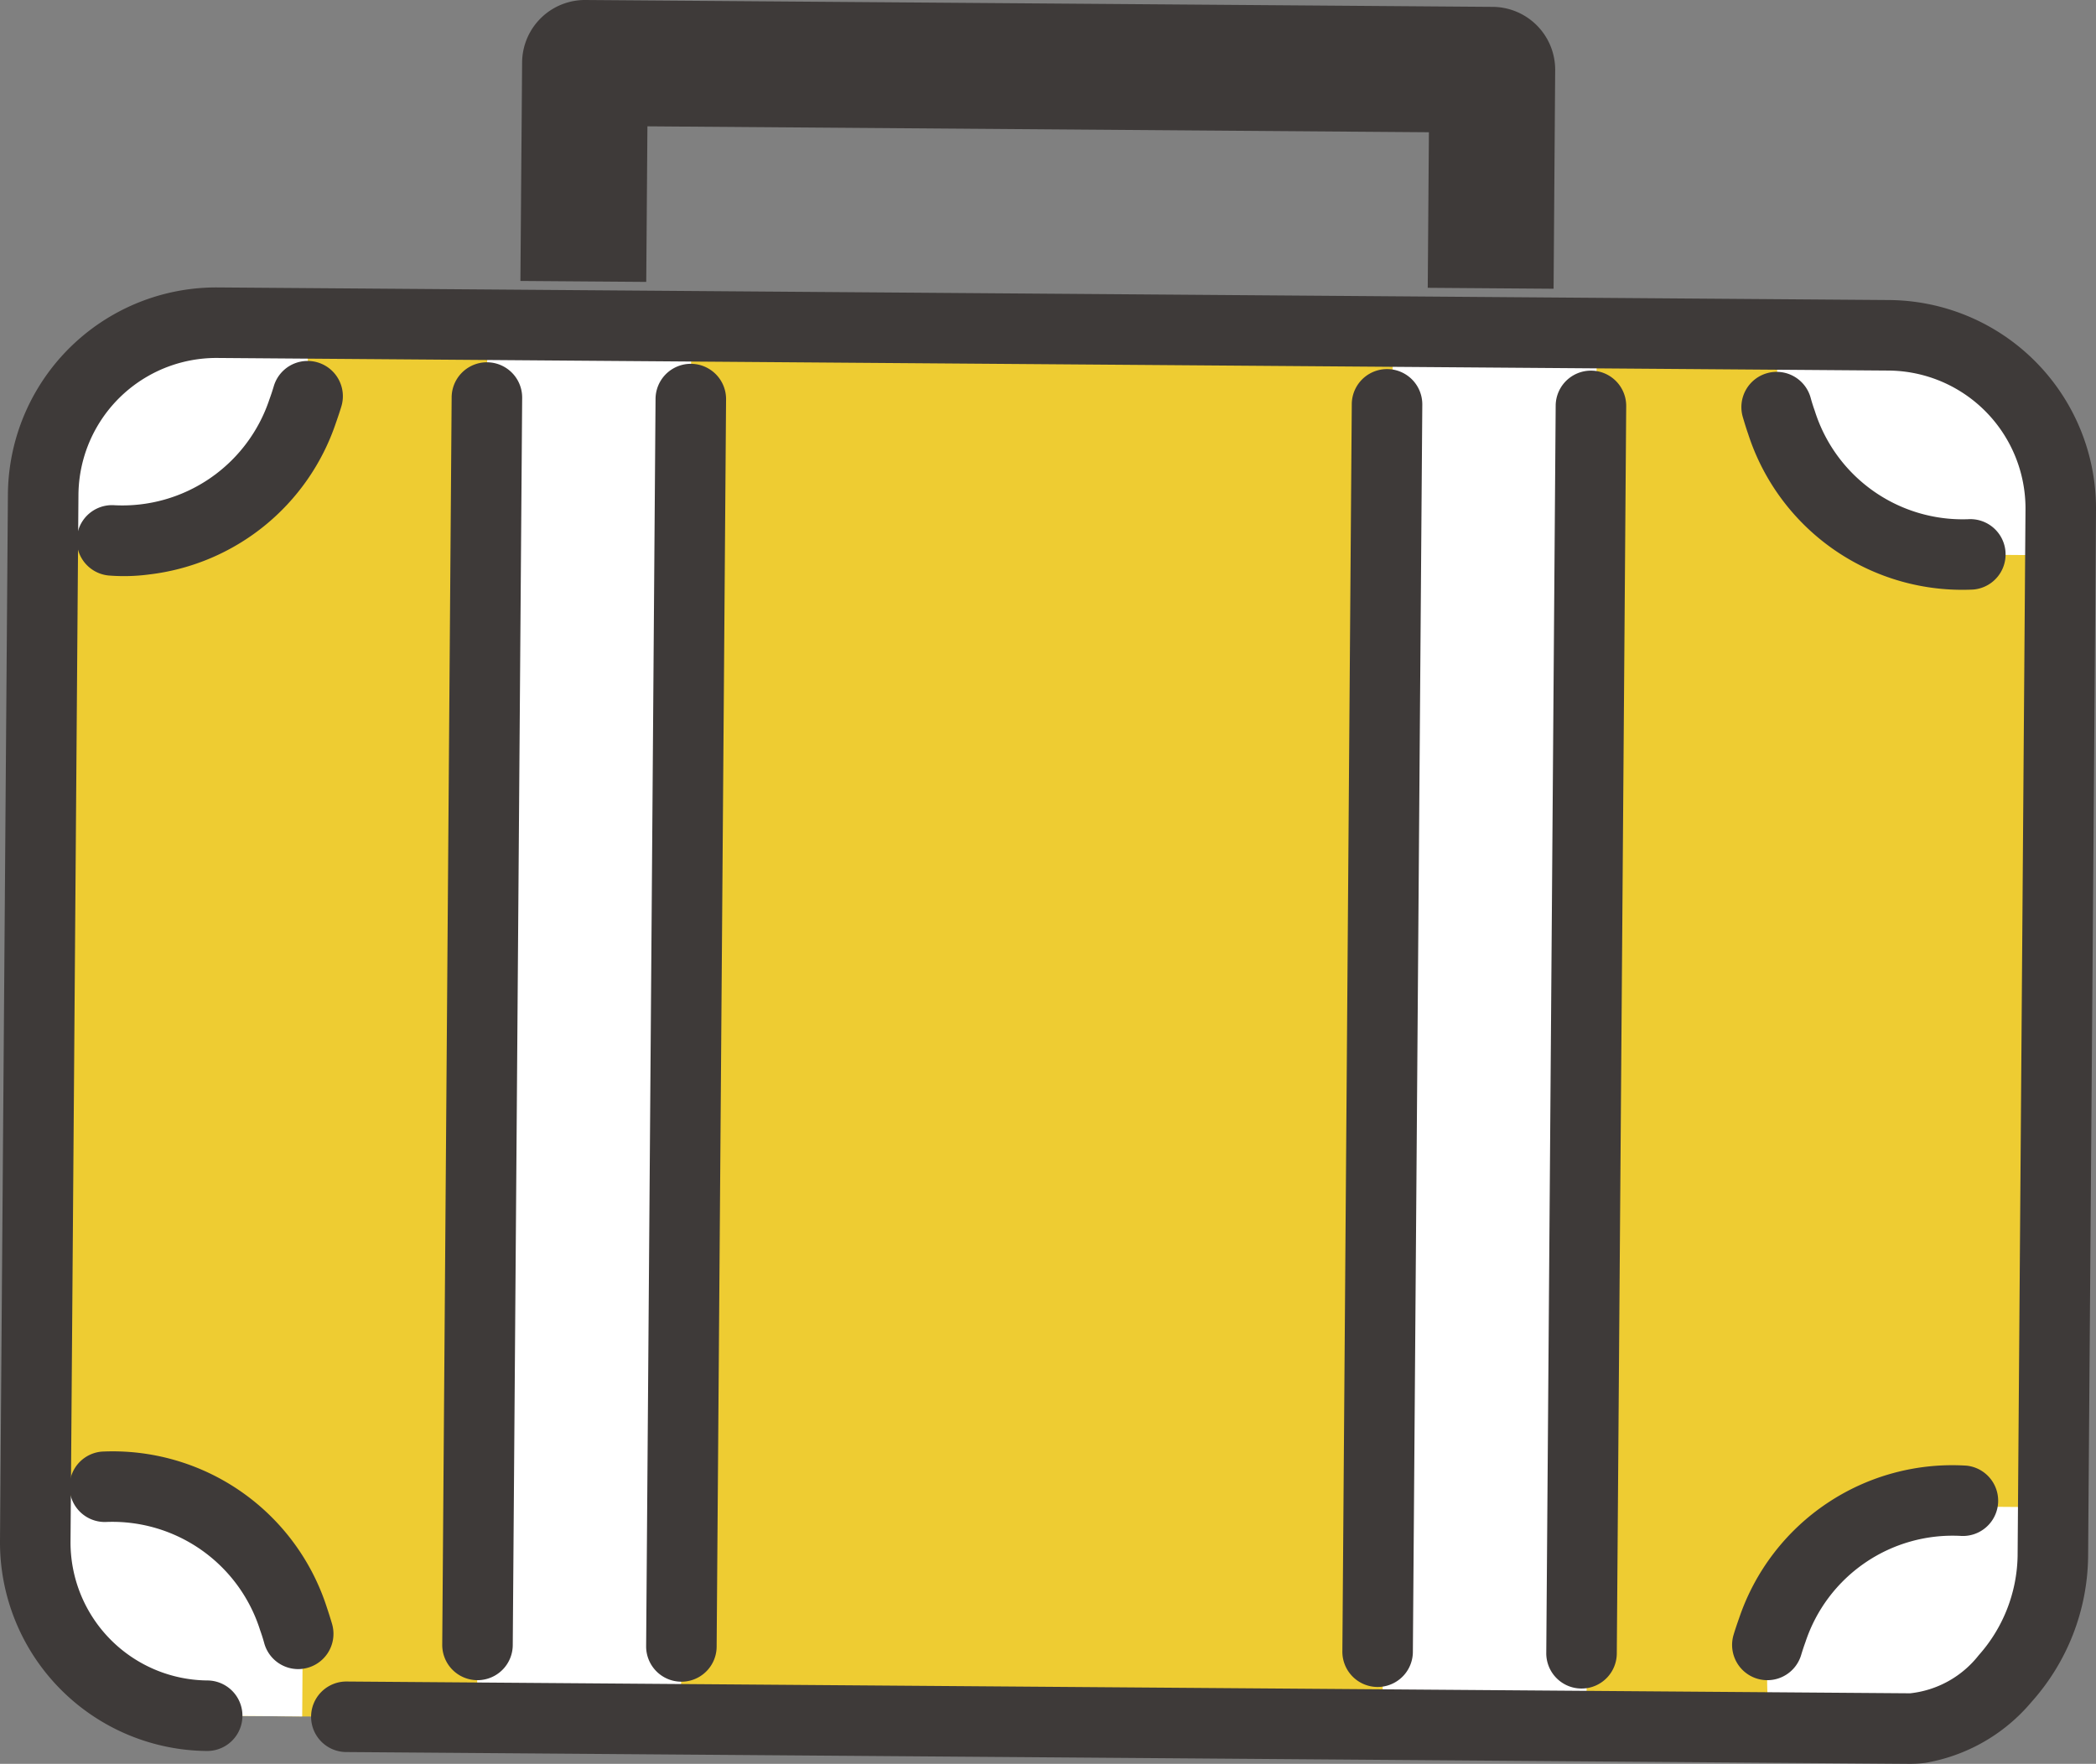 <svg id="Group_140" data-name="Group 140" xmlns="http://www.w3.org/2000/svg" xmlns:xlink="http://www.w3.org/1999/xlink" width="112.939" height="95.04" viewBox="0 0 112.939 95.04">
  <rect x="0" y="0" width="112.939" height="95.04" fill="#808080" stroke="none"/>
  <defs>
    <clipPath id="clip-path">
      <rect id="Rectangle_1655" data-name="Rectangle 1655" width="112.939" height="95.04" fill="none"/>
    </clipPath>
  </defs>
  <g id="Group_131" data-name="Group 131" clip-path="url(#clip-path)">
    <path id="Path_322" data-name="Path 322" d="M103.2,111.337l-90.046-.679a9.333,9.333,0,0,1-9.263-9.4L4.316,44.86a9.333,9.333,0,0,1,9.4-9.263l90.047.679a9.333,9.333,0,0,1,9.262,9.4l-.425,56.394a9.334,9.334,0,0,1-9.4,9.263" transform="translate(-1.99 -18.209)" fill="#eecc32"/>
    <rect id="Rectangle_1653" data-name="Rectangle 1653" width="73.723" height="10.987" transform="translate(25.7 92.359) rotate(-89.567)" fill="#fff"/>
    <rect id="Rectangle_1654" data-name="Rectangle 1654" width="73.723" height="10.987" transform="translate(74.491 92.727) rotate(-89.567)" fill="#fff"/>
    <path id="Path_323" data-name="Path 323" d="M50.927,110.963a1.862,1.862,0,0,1-.257.015,1.9,1.9,0,0,1-1.885-1.914l.507-67.212a1.9,1.9,0,1,1,3.8.029l-.507,67.211a1.9,1.9,0,0,1-1.657,1.87" transform="translate(-24.956 -20.445)" fill="#3e3a39"/>
    <path id="Path_324" data-name="Path 324" d="M73.421,111.132a1.947,1.947,0,0,1-.257.015,1.9,1.9,0,0,1-1.885-1.914l.507-67.212a1.9,1.9,0,0,1,3.8.029l-.508,67.212a1.9,1.9,0,0,1-1.657,1.87" transform="translate(-36.463 -20.532)" fill="#3e3a39"/>
    <path id="Path_325" data-name="Path 325" d="M150.224,111.712a1.944,1.944,0,0,1-.257.015,1.9,1.9,0,0,1-1.885-1.914l.507-67.212a1.9,1.9,0,0,1,3.8.029l-.508,67.211a1.9,1.9,0,0,1-1.657,1.87" transform="translate(-75.751 -20.828)" fill="#3e3a39"/>
    <path id="Path_326" data-name="Path 326" d="M172.718,111.882a1.945,1.945,0,0,1-.257.016,1.9,1.9,0,0,1-1.885-1.914l.507-67.212a1.9,1.9,0,1,1,3.8.029l-.507,67.212a1.9,1.9,0,0,1-1.657,1.87" transform="translate(-87.258 -20.915)" fill="#3e3a39"/>
    <path id="Path_327" data-name="Path 327" d="M113.079,15.559l-6.781-.051.063-8.382L64.252,6.807l-.063,8.382-6.781-.051L57.5,3.366A3.39,3.39,0,0,1,60.912,0L109.8.37a3.39,3.39,0,0,1,3.365,3.416Z" transform="translate(-29.367 0)" fill="#3e3a39"/>
    <path id="Path_328" data-name="Path 328" d="M18.748,39.558q-.126.421-.27.813A10.26,10.26,0,0,1,8.186,47.326l-3.7-.015S1.92,36.742,13.9,35.6l4.873.037Z" transform="translate(-2.175 -18.21)" fill="#fff"/>
    <path id="Path_329" data-name="Path 329" d="M210.431,44.866q-.12-.423-.258-.817a10.259,10.259,0,0,0-10.186-7.109l-3.7-.041s-2.721,10.53,9.244,11.855l4.873.037Z" transform="translate(-100.273 -18.876)" fill="#fff"/>
    <path id="Path_330" data-name="Path 330" d="M18.3,172.968q-.12-.424-.258-.817A10.26,10.26,0,0,0,7.86,165.042L4.156,165s-2.721,10.53,9.244,11.855l4.873.037Z" transform="translate(-1.99 -84.406)" fill="#fff"/>
    <path id="Path_331" data-name="Path 331" d="M209.431,170.143q-.127.421-.27.813a10.259,10.259,0,0,1-10.292,6.954l-3.7-.015s-2.562-10.569,9.422-11.714l4.873.037Z" transform="translate(-99.719 -85.01)" fill="#fff"/>
    <path id="Path_332" data-name="Path 332" d="M204.69,52.75l-.094.01a12.122,12.122,0,0,1-12.127-8.376c-.105-.3-.2-.612-.292-.926a1.9,1.9,0,1,1,3.656-1.036q.1.367.224.709a8.35,8.35,0,0,0,8.256,5.84,1.9,1.9,0,0,1,.378,3.779" transform="translate(-98.271 -20.994)" fill="#3e3a39"/>
    <path id="Path_333" data-name="Path 333" d="M20.217,171.81a1.9,1.9,0,0,1-2.066-1.367q-.1-.367-.224-.708a8.349,8.349,0,0,0-8.256-5.84,1.9,1.9,0,0,1-.284-3.789,12.122,12.122,0,0,1,12.127,8.376c.1.3.2.611.292.926a1.9,1.9,0,0,1-1.59,2.4" transform="translate(-3.909 -81.889)" fill="#3e3a39"/>
    <path id="Path_334" data-name="Path 334" d="M193.214,173.189a1.9,1.9,0,0,1-2.059-2.43c.093-.311.2-.621.306-.921a12.123,12.123,0,0,1,12.252-8.193,1.9,1.9,0,0,1-.343,3.784,8.349,8.349,0,0,0-8.341,5.715q-.124.339-.234.705a1.9,1.9,0,0,1-1.581,1.34" transform="translate(-97.744 -82.671)" fill="#3e3a39"/>
    <path id="Path_335" data-name="Path 335" d="M103.741,111.208a6.373,6.373,0,0,1-.847.052l-84.246-.635a1.9,1.9,0,0,1,.029-3.8l84.246.635a5.433,5.433,0,0,0,3.7-2.056,8.259,8.259,0,0,0,2.092-5.334l.425-56.394a7.433,7.433,0,0,0-7.377-7.489l-90.047-.679a7.433,7.433,0,0,0-7.489,7.377L3.8,99.279a7.442,7.442,0,0,0,7.378,7.489,1.9,1.9,0,0,1-.029,3.8A11.246,11.246,0,0,1,0,99.25L.426,42.856A11.233,11.233,0,0,1,11.744,31.708l90.047.679a11.233,11.233,0,0,1,11.148,11.318l-.425,56.394a11.949,11.949,0,0,1-3.05,7.827,9.573,9.573,0,0,1-5.722,3.282" transform="translate(0 -16.22)" fill="#3e3a39"/>
    <path id="Path_336" data-name="Path 336" d="M12.36,51.319a10.284,10.284,0,0,1-2.22.057,1.9,1.9,0,0,1,.343-3.784,8.35,8.35,0,0,0,8.342-5.714q.125-.339.234-.706A1.9,1.9,0,1,1,22.7,42.262c-.093.31-.2.62-.305.92A12.106,12.106,0,0,1,12.36,51.319" transform="translate(-4.305 -20.368)" fill="#3e3a39"/>
  </g>
</svg>
